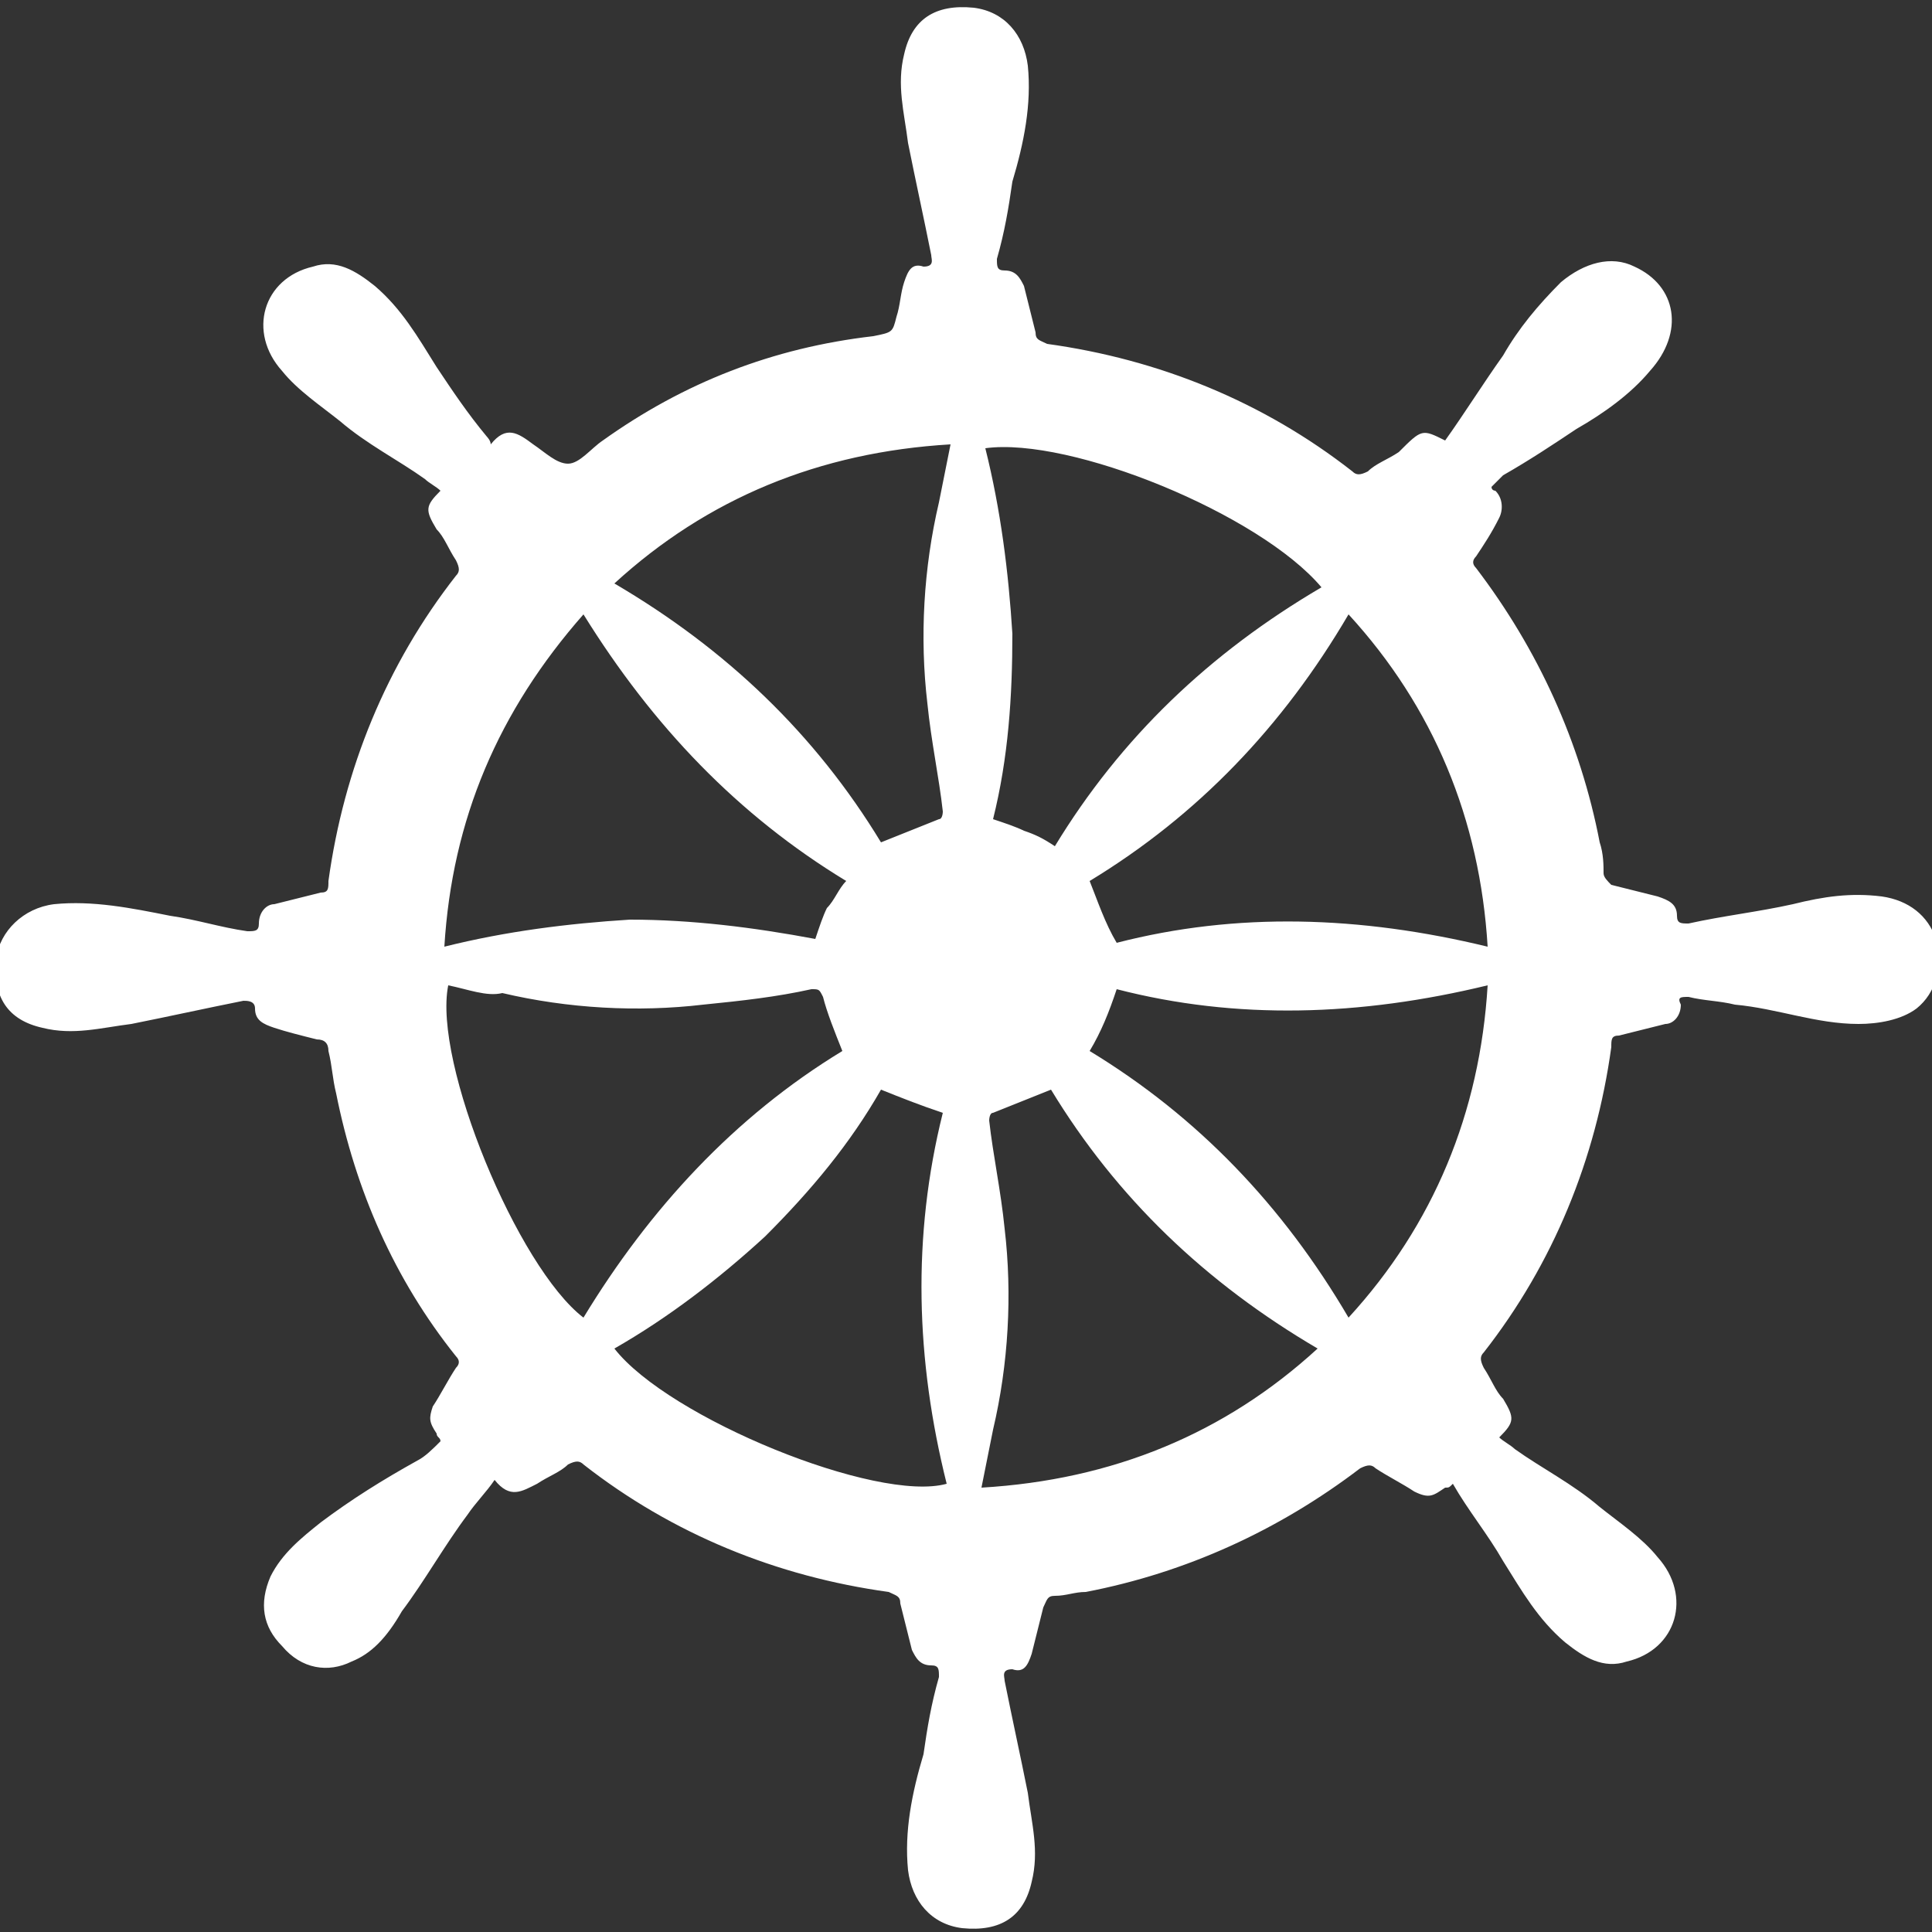 <?xml version="1.0" encoding="utf-8"?>
<!-- Generator: Adobe Illustrator 18.0.0, SVG Export Plug-In . SVG Version: 6.00 Build 0)  -->
<!DOCTYPE svg PUBLIC "-//W3C//DTD SVG 1.1//EN" "http://www.w3.org/Graphics/SVG/1.1/DTD/svg11.dtd">
<svg version="1.1" xmlns="http://www.w3.org/2000/svg" xmlns:xlink="http://www.w3.org/1999/xlink" x="0px" y="0px"
	 viewBox="0 0 50 50" enable-background="new 0 0 50 50" xml:space="preserve">
<rect x="0" y="0" width="50" height="50" fill="#333333" stroke="none"/>
<g id="Capa_1">
	<path fill="#FFFFFF" d="M37.4,11.4c0.5-0.7,1-1.5,1.5-2.2c0.4-0.7,0.9-1.3,1.5-1.9c0.6-0.5,1.3-0.7,1.9-0.4
		c1.1,0.5,1.3,1.7,0.4,2.7c-0.5,0.6-1.2,1.1-1.9,1.5c-0.6,0.4-1.2,0.8-1.9,1.2c-0.1,0.1-0.2,0.2-0.3,0.3c0,0.1,0.1,0.1,0.1,0.1
		c0.2,0.2,0.2,0.5,0.1,0.7c-0.2,0.4-0.4,0.7-0.6,1c-0.1,0.1-0.1,0.2,0,0.3c1.6,2.1,2.7,4.5,3.2,7.1c0.1,0.3,0.1,0.6,0.1,0.8
		c0,0.1,0.1,0.2,0.2,0.3c0.4,0.1,0.8,0.2,1.2,0.3c0.3,0.1,0.5,0.2,0.5,0.5c0,0.2,0.1,0.2,0.3,0.2c0.9-0.2,1.8-0.3,2.7-0.5
		c0.8-0.2,1.5-0.3,2.3-0.2c0.7,0.1,1.2,0.5,1.4,1.1c0.2,0.7,0,1.4-0.5,1.8c-0.4,0.3-1,0.4-1.5,0.4c-1.1,0-2.1-0.4-3.2-0.5
		c-0.4-0.1-0.8-0.1-1.2-0.2c-0.2,0-0.3,0-0.2,0.2c0,0.3-0.2,0.5-0.4,0.5c-0.4,0.1-0.8,0.2-1.2,0.3c-0.2,0-0.2,0.1-0.2,0.3
		c-0.4,2.9-1.5,5.6-3.3,7.9c-0.1,0.1-0.1,0.2,0,0.4c0.2,0.3,0.3,0.6,0.5,0.8c0.3,0.5,0.3,0.6-0.1,1c0.1,0.1,0.3,0.2,0.4,0.3
		c0.7,0.5,1.5,0.9,2.2,1.5c0.5,0.4,1.1,0.8,1.5,1.3c0.9,1,0.5,2.4-0.8,2.7c-0.6,0.2-1.1-0.1-1.6-0.5c-0.7-0.6-1.1-1.3-1.6-2.1
		c-0.4-0.7-0.9-1.3-1.3-2c-0.1,0.1-0.1,0.1-0.2,0.1c-0.3,0.2-0.4,0.3-0.8,0.1c-0.3-0.2-0.7-0.4-1-0.6c-0.1-0.1-0.2-0.1-0.4,0
		c-2.1,1.6-4.5,2.7-7.1,3.2c-0.3,0-0.5,0.1-0.8,0.1c-0.2,0-0.2,0.1-0.3,0.3c-0.1,0.4-0.2,0.8-0.3,1.2c-0.1,0.3-0.2,0.5-0.5,0.4
		c-0.3,0-0.2,0.2-0.2,0.3c0.2,1,0.4,1.9,0.6,2.9c0.1,0.8,0.3,1.5,0.1,2.3c-0.2,0.9-0.8,1.3-1.8,1.2c-0.8-0.1-1.3-0.7-1.4-1.5
		c-0.1-1,0.1-2,0.4-3c0.1-0.7,0.2-1.3,0.4-2c0-0.2,0-0.3-0.2-0.3c-0.3,0-0.4-0.2-0.5-0.4c-0.1-0.4-0.2-0.8-0.3-1.2
		c0-0.2-0.1-0.2-0.3-0.3c-2.9-0.4-5.6-1.5-7.9-3.3c-0.1-0.1-0.2-0.1-0.4,0c-0.2,0.2-0.5,0.3-0.8,0.5c-0.4,0.2-0.7,0.4-1.1-0.1
		c-0.2,0.3-0.5,0.6-0.7,0.9c-0.6,0.8-1.1,1.7-1.7,2.5C10,42.4,9.6,42.8,9.1,43c-0.6,0.3-1.3,0.2-1.8-0.4c-0.5-0.5-0.6-1.1-0.3-1.8
		c0.3-0.6,0.8-1,1.3-1.4c0.8-0.6,1.6-1.1,2.5-1.6c0.2-0.1,0.4-0.3,0.6-0.5c0-0.1-0.1-0.1-0.1-0.2c-0.2-0.3-0.2-0.4-0.1-0.7
		c0.2-0.3,0.4-0.7,0.6-1c0.1-0.1,0.1-0.2,0-0.3c-1.6-2-2.6-4.3-3.1-6.8c-0.1-0.4-0.1-0.7-0.2-1.1c0-0.2-0.1-0.3-0.3-0.3
		c-0.4-0.1-0.8-0.2-1.1-0.3c-0.3-0.1-0.5-0.2-0.5-0.5c0-0.2-0.2-0.2-0.3-0.2c-1,0.2-1.9,0.4-2.9,0.6c-0.8,0.1-1.5,0.3-2.3,0.1
		c-0.9-0.2-1.3-0.8-1.2-1.8c0.1-0.7,0.7-1.3,1.5-1.4c1-0.1,2,0.1,3,0.3c0.7,0.1,1.3,0.3,2,0.4c0.2,0,0.3,0,0.3-0.2
		c0-0.3,0.2-0.5,0.4-0.5c0.4-0.1,0.8-0.2,1.2-0.3c0.2,0,0.2-0.1,0.2-0.3c0.4-2.9,1.5-5.6,3.3-7.9c0.1-0.1,0.1-0.2,0-0.4
		c-0.2-0.3-0.3-0.6-0.5-0.8c-0.3-0.5-0.3-0.6,0.1-1c-0.1-0.1-0.3-0.2-0.4-0.3c-0.7-0.5-1.5-0.9-2.2-1.5c-0.5-0.4-1.1-0.8-1.5-1.3
		c-0.9-1-0.5-2.4,0.8-2.7C8.7,6.7,9.2,7,9.7,7.4c0.7,0.6,1.1,1.3,1.6,2.1c0.4,0.6,0.8,1.2,1.3,1.8c0,0,0.1,0.1,0.1,0.2
		c0.4-0.5,0.7-0.3,1.1,0c0.3,0.2,0.6,0.5,0.9,0.5c0.3,0,0.6-0.4,0.9-0.6c2.1-1.5,4.4-2.4,7-2.7c0.5-0.1,0.5-0.1,0.6-0.5
		c0.1-0.3,0.1-0.6,0.2-0.9c0.1-0.3,0.2-0.5,0.5-0.4c0.3,0,0.2-0.2,0.2-0.3c-0.2-1-0.4-1.9-0.6-2.9c-0.1-0.8-0.3-1.5-0.1-2.3
		c0.2-0.9,0.8-1.3,1.8-1.2c0.8,0.1,1.3,0.7,1.4,1.5c0.1,1-0.1,2-0.4,3c-0.1,0.7-0.2,1.3-0.4,2c0,0.2,0,0.3,0.2,0.3
		c0.3,0,0.4,0.2,0.5,0.4c0.1,0.4,0.2,0.8,0.3,1.2c0,0.2,0.1,0.2,0.3,0.3c2.9,0.4,5.6,1.5,7.9,3.3c0.1,0.1,0.2,0.1,0.4,0
		c0.2-0.2,0.5-0.3,0.8-0.5C36.8,11.1,36.8,11.1,37.4,11.4z M21.9,22.8c-2.8-1.7-5-4-6.8-6.9c-2.2,2.5-3.4,5.3-3.6,8.6
		c1.6-0.4,3.2-0.6,4.8-0.7c1.6,0,3.2,0.2,4.8,0.5c0.1-0.3,0.2-0.6,0.3-0.8C21.6,23.3,21.7,23,21.9,22.8z M11.6,25.5
		c-0.4,2,1.8,7.3,3.5,8.6c1.7-2.8,3.9-5.2,6.7-6.9c-0.2-0.5-0.4-1-0.5-1.4c-0.1-0.2-0.1-0.2-0.3-0.2c-0.9,0.2-1.8,0.3-2.8,0.4
		c-1.7,0.2-3.5,0.1-5.2-0.3C12.6,25.8,12.1,25.6,11.6,25.5z M38.5,24.5c-0.2-3.3-1.4-6.2-3.6-8.6c-1.7,2.9-3.9,5.2-6.7,6.9
		c0.2,0.5,0.4,1.1,0.7,1.6C32,23.6,35.2,23.7,38.5,24.5z M38.5,25.5c-3.3,0.8-6.5,0.9-9.6,0.1c-0.2,0.6-0.4,1.1-0.7,1.6
		c2.8,1.7,5,4,6.7,6.9C37.1,31.7,38.3,28.8,38.5,25.5z M15.9,15.1c2.9,1.7,5.2,3.9,6.9,6.7c0.5-0.2,1-0.4,1.5-0.6
		c0.1,0,0.1-0.2,0.1-0.2c-0.1-0.9-0.3-1.8-0.4-2.8c-0.2-1.7-0.1-3.5,0.3-5.2c0.1-0.5,0.2-1,0.3-1.5C21.2,11.7,18.3,12.9,15.9,15.1z
		 M25.5,11.6c0.4,1.6,0.6,3.2,0.7,4.8c0,1.6-0.1,3.2-0.5,4.8c0.3,0.1,0.6,0.2,0.8,0.3c0.3,0.1,0.5,0.2,0.8,0.4c1.7-2.8,4-5,6.9-6.7
		C32.6,13.3,27.7,11.3,25.5,11.6z M34.1,34.9c-2.9-1.7-5.2-3.9-6.9-6.7c-0.5,0.2-1,0.4-1.5,0.6c-0.1,0-0.1,0.2-0.1,0.2
		c0.1,0.9,0.3,1.8,0.4,2.8c0.2,1.7,0.1,3.5-0.3,5.2c-0.1,0.5-0.2,1-0.3,1.5C28.8,38.3,31.7,37.1,34.1,34.9z M22.8,28.2
		c-0.8,1.4-1.8,2.6-3,3.8c-1.2,1.1-2.5,2.1-3.9,2.9c1.4,1.8,6.8,4,8.6,3.5c-0.8-3.2-0.9-6.4-0.1-9.6C23.8,28.6,23.3,28.4,22.8,28.2z
		"/>
</g>
<g id="Guias">
</g>
</svg>
